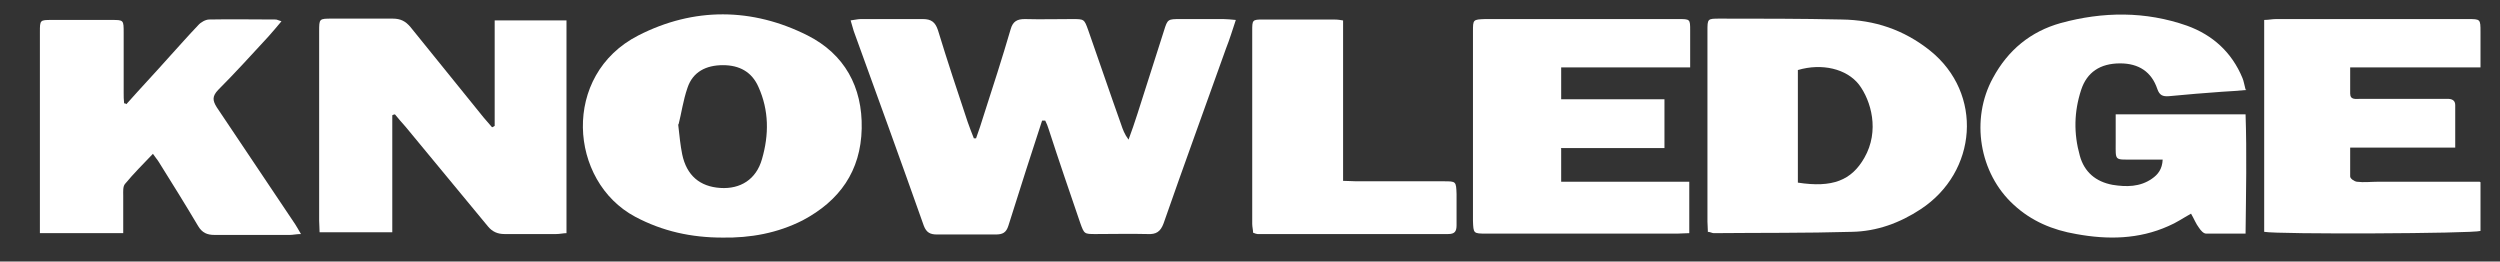 <?xml version="1.0" encoding="UTF-8"?> <svg xmlns="http://www.w3.org/2000/svg" version="1.1" viewBox="0 0 564 59"><rect x="0" y="0" width="564" height="59" fill="#333333" stroke="none"/><defs><style> .cls-1 { fill: #fff; } </style></defs><g><g id="Layer_1"><g><path class="cls-1" d="M235.1,27.2c-1.2,3.7-2.4,7.4-3.6,11.1-1.3,4.2-2.7,8.4-4,12.6-.5,1.6-1.3,2-2.9,2-4.4,0-8.8,0-13.2,0-1.5,0-2.4-.4-3-2-5.2-14.7-10.5-29.3-15.8-43.9-.2-.7-.4-1.4-.7-2.4.9-.1,1.6-.3,2.3-.3,4.7,0,9.3,0,14,0,1.9,0,2.8.7,3.4,2.5,2.1,6.9,4.4,13.8,6.7,20.7.4,1.2.9,2.4,1.4,3.7.2,0,.4,0,.5,0,.6-1.7,1.2-3.4,1.7-5.1,2.1-6.5,4.2-13,6.1-19.5.5-1.8,1.5-2.3,3.2-2.3,3.6.1,7.2,0,10.7,0,2.7,0,2.7,0,3.6,2.5,2.5,7.1,4.9,14.2,7.4,21.2.4,1.2.8,2.3,1.7,3.5.7-1.9,1.4-3.9,2-5.8,2-6.3,4-12.5,6-18.8.8-2.6.9-2.6,3.7-2.6,3.2,0,6.5,0,9.7,0,.8,0,1.6.1,2.8.2-.8,2.4-1.4,4.4-2.2,6.4-4.7,13.2-9.5,26.3-14.1,39.5-.7,1.9-1.7,2.5-3.6,2.4-3.9-.1-7.8,0-11.7,0-2.6,0-2.6,0-3.5-2.5-2.4-7-4.8-14-7.1-21.1-.2-.7-.5-1.4-.8-2-.2,0-.4,0-.7,0Z"></path><path class="cls-1" d="M385.3,52.4c0-.9-.1-1.7-.1-2.4,0-14.3,0-28.7,0-43,0-2.8,0-2.8,2.8-2.8,9.2,0,18.3,0,27.5.2,7.4.1,14,2.3,19.9,7,12.1,9.7,10.7,27.4-2.1,35.8-4.7,3.1-9.9,5-15.5,5.1-10.4.3-20.8.2-31.2.3-.3,0-.6-.2-1.2-.3ZM405.6,41.2c7.8,1.2,12.1-.5,15-5.6,3.5-6.1,1.5-12.9-1.2-16.5-2.8-3.6-8.4-4.9-13.8-3.3v25.4Z"></path><path class="cls-1" d="M111.6,28.5V4.6h16.2v48c-.7,0-1.5.2-2.3.2-3.9,0-7.8,0-11.7,0-1.5,0-2.7-.5-3.7-1.7-6.2-7.5-12.4-15-18.6-22.5-.8-.9-1.6-1.8-2.4-2.8-.2,0-.4.1-.6.2v26.4h-16.4c0-1-.1-1.8-.1-2.6,0-14.2,0-28.5,0-42.7,0-2.9,0-2.9,2.9-2.9,4.6,0,9.2,0,13.7,0,1.8,0,2.9.6,4,1.9,5.5,6.8,11,13.6,16.5,20.4.6.7,1.3,1.5,1.9,2.2.2,0,.4-.2.6-.3Z"></path><path class="cls-1" d="M506.8,20.3c-2.1.2-3.8.3-5.5.4-4,.3-8,.6-12,1-1.4.1-2.1-.2-2.6-1.6-1.3-3.9-4.2-5.8-8.4-5.8-4.5,0-7.5,2-8.8,6-1.6,4.9-1.7,9.8-.3,14.8,1,3.7,3.6,5.9,7.4,6.6,3.1.5,6.2.5,8.9-1.4,1.3-.9,2.3-2.1,2.4-4.3-2.4,0-4.6,0-6.8,0-4.1,0-3.8.3-3.8-3.8,0-2.1,0-4.1,0-6.4h29.3c.3,8.8.1,17.7,0,26.9-3.1,0-6,0-8.9,0-.6,0-1.2-.7-1.6-1.3-.7-.9-1.1-2-1.8-3.2-1.8,1-3.4,2.1-5.1,2.8-6.7,3-13.7,3.1-20.8,1.8-5.3-.9-10.1-2.9-14.1-6.6-7.8-7.1-9.8-19.3-4.7-28.6,3.4-6.3,8.5-10.5,15.3-12.4,9.5-2.6,19.1-2.7,28.5.6,5.8,2.1,10.1,6,12.5,11.8.3.7.4,1.5.7,2.6Z"></path><path class="cls-1" d="M163,53.6c-7,0-13.5-1.4-19.7-4.7-15-8-16.7-32,.7-40.9,12.5-6.4,25.7-6.3,38.2,0,8.3,4.2,12.4,11.6,12.2,21-.2,9.6-5,16.3-13.3,20.7-5.7,2.9-11.8,4-18.1,3.9ZM153,28.1c.3,2.7.5,4.7.9,6.7,1,4.8,4,7.3,8.6,7.6,4.5.3,8.1-1.9,9.4-6.5,1.6-5.5,1.6-11-.8-16.3-1.5-3.4-4.3-4.9-8-4.9-3.8,0-6.8,1.5-8,5.1-1,2.9-1.4,5.9-2,8.2Z"></path><path class="cls-1" d="M28.6,23.4c3.2-3.6,6.5-7.1,9.7-10.7,2.1-2.3,4.2-4.7,6.4-7,.6-.7,1.7-1.3,2.5-1.3,5-.1,10,0,15,0,.3,0,.6.2,1.3.4-1.1,1.3-2,2.4-3,3.5-3.7,4-7.4,8.1-11.3,12-1.3,1.4-1.3,2.3-.3,3.9,5.9,8.8,11.8,17.6,17.7,26.4.4.6.7,1.2,1.3,2.2-1,0-1.8.2-2.5.2-5.7,0-11.3,0-17,0-1.7,0-2.8-.5-3.7-2-2.9-4.9-5.9-9.7-8.9-14.5-.3-.5-.7-.9-1.3-1.8-2.2,2.3-4.4,4.5-6.3,6.8-.5.6-.4,1.7-.4,2.7,0,2.7,0,5.5,0,8.4H9c0-1,0-1.8,0-2.6,0-14.2,0-28.5,0-42.7,0-2.8,0-2.8,2.7-2.8,4.5,0,9,0,13.5,0,2.7,0,2.7,0,2.7,2.9,0,4.5,0,9,0,13.5,0,.8,0,1.6.1,2.4.2,0,.4.1.6.2Z"></path><path class="cls-1" d="M559.6,41.1v11c-1.8.6-45.6.8-48.8.2V4.5c1,0,1.8-.2,2.7-.2,14.4,0,28.8,0,43.2,0,2.9,0,2.9,0,2.9,2.9,0,2.6,0,5.1,0,8h-29.4c0,2.2,0,4,0,5.9,0,1.5,1.3,1.2,2.3,1.2,5.1,0,10.2,0,15.2,0,1.5,0,3,0,4.5,0,.9,0,1.7.3,1.7,1.4,0,3.1,0,6.1,0,9.6h-23.7c0,2.4,0,4.5,0,6.5,0,.5.9,1.1,1.5,1.2,1.6.2,3.2,0,4.7,0,6.7,0,13.3,0,20,0,.9,0,1.8,0,3,0Z"></path><path class="cls-1" d="M352.2,33.5v7.5h28.9v11.6c-1,0-1.8.1-2.6.1-14.4,0-28.8,0-43.2,0-2.9,0-2.9,0-3-2.9,0-14.2,0-28.5,0-42.7,0-2.7,0-2.7,2.8-2.8,14.5,0,29,0,43.5,0,2.7,0,2.7,0,2.7,2.6,0,2.7,0,5.3,0,8.3h-29.1v7.2h23.3v11h-23.4Z"></path><path class="cls-1" d="M303,4.6v36.2c1.2,0,2.1.1,3,.1,6.6,0,13.2,0,19.7,0,2.8,0,2.8,0,2.9,2.9,0,2.3,0,4.7,0,7,0,1.4-.4,2-1.9,2-14.3,0-28.6,0-43,0-.2,0-.5-.1-1-.3,0-.6-.2-1.3-.2-2,0-14.5,0-29,0-43.5,0-2.5,0-2.6,2.5-2.6,5.2,0,10.5,0,15.7,0,.6,0,1.1,0,2.2.2Z"></path></g></g></g></svg> 